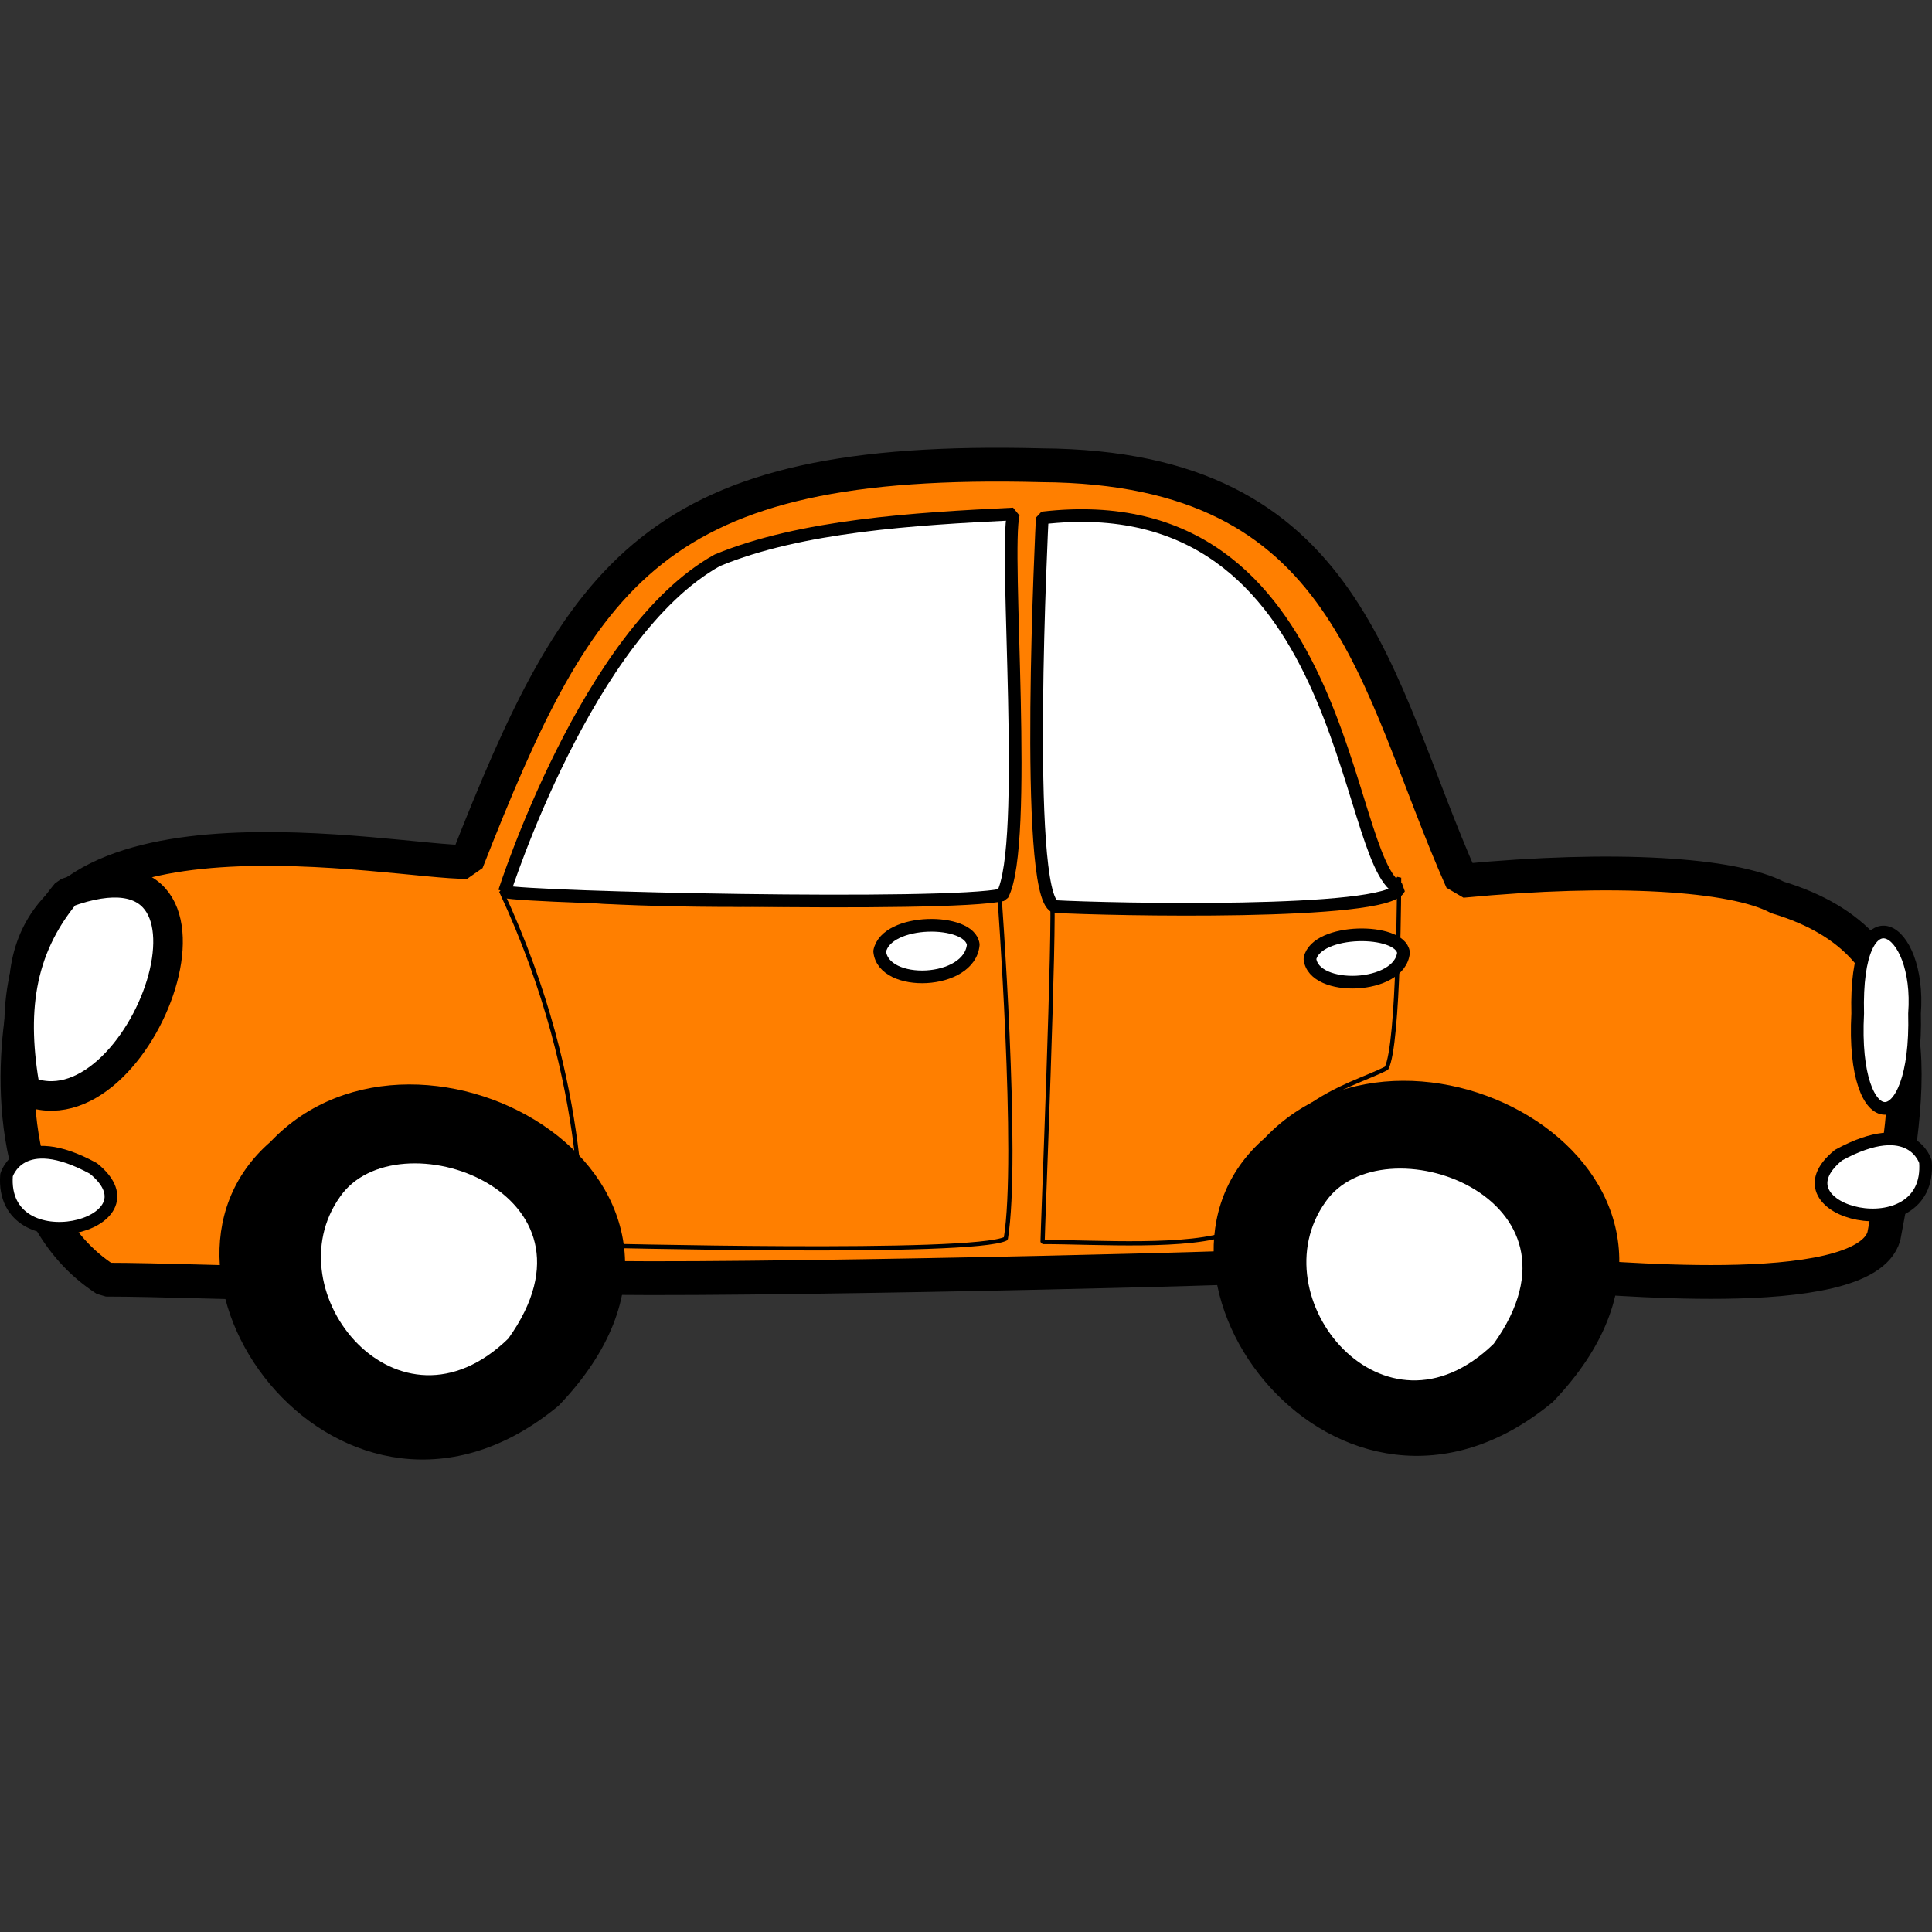 <?xml version="1.0" encoding="UTF-8" standalone="no"?>
<svg
   viewBox="0 0 457.344 457.344"
   version="1.1"
   id="svg50"
   sodipodi:docname="favicon.svg"
   width="457.344"
   height="457.344"
   inkscape:version="1.1.1 (3bf5ae0d25, 2021-09-20)"
   xmlns:inkscape="http://www.inkscape.org/namespaces/inkscape"
   xmlns:sodipodi="http://sodipodi.sourceforge.net/DTD/sodipodi-0.dtd"
   xmlns="http://www.w3.org/2000/svg"
   xmlns:svg="http://www.w3.org/2000/svg">
  <rect x="0" y="0" width="457.344" height="457.344" fill="#333333" stroke="none"/>
  <defs
     id="defs54" />
  <sodipodi:namedview
     id="namedview52"
     pagecolor="#ffffff"
     bordercolor="#666666"
     borderopacity="1.0"
     inkscape:pageshadow="2"
     inkscape:pageopacity="0.0"
     inkscape:pagecheckerboard="0"
     showgrid="false"
     fit-margin-top="0"
     fit-margin-left="0"
     fit-margin-right="0"
     fit-margin-bottom="0"
     inkscape:showpageshadow="false"
     inkscape:zoom="1.3458333"
     inkscape:cx="204.33437"
     inkscape:cy="274.55109"
     inkscape:window-width="1920"
     inkscape:window-height="1028"
     inkscape:window-x="-8"
     inkscape:window-y="-8"
     inkscape:window-maximized="1"
     inkscape:current-layer="svg50" />
  <g
     fill-rule="evenodd"
     stroke="#000000"
     id="g48"
     transform="translate(-21.241,-15.579)">
    <g
       stroke-linejoin="bevel"
       id="g20">
      <path
         d="m 392.55,317.68 c 3.712,-0.412 69.899,7.155 74.645,-9.46 6.867,-36.227 12.297,-68.918 -25.184,-80.203 -10.481,-5.538 -38.524,-7.373 -74.708,-3.911 -21.019,-47.303 -25.987,-97.924 -99.475,-98.386 -91.772,-2.373 -109.01,24.949 -136.08,93.893 -16.362,0.316 -105.06,-18.076 -104.43,31.645 -3.165,15.032 -5.538,51.424 18.987,67.247 11.867,0 31.646,0.791 39.557,0.791 0.791,-56.17 67.247,-47.468 68.039,-1.582 18.195,1.582 156.64,-1.582 166.14,-2.373 -0.825,-51.491 75.739,-53.252 72.507,2.339 z"
         fill="#ff7f00"
         stroke-width="8"
         id="path2" />
      <g
         fill="#ffffff"
         id="g16">
        <path
           d="m 140.66,226.66 c 0,0 19.557,-61.39 50.411,-78.469 19.778,-8.167 46.601,-9.807 70.051,-10.941 -2.209,8.88 3.746,78.273 -2.583,90.153 -12.658,2.97 -112.34,0.742 -117.88,-0.742 z"
           stroke-width="3"
           id="path4" />
        <path
           d="m 36.938,226.94 c -11.316,13.575 -12.932,28.66 -9.699,46.762 27.481,12.065 54.962,-63.353 9.699,-46.762 z"
           stroke-width="7"
           id="path6" />
        <g
           stroke-width="3"
           id="g14">
          <path
             d="m 474.45,255.5 c 1.582,-21.138 -14.24,-29.944 -13.45,-0.002 -1.581,29.946 14.24,29.946 13.45,0.002 z"
             id="path8" />
          <path
             d="m 22.785,293.76 c 0,0 3.165,-11.075 20.57,-1.582 16.614,13.45 -22.152,22.944 -20.57,1.582 z"
             id="path10" />
          <path
             d="m 477.04,290.6 c 0,0 -3.165,-11.075 -20.57,-1.582 -16.614,13.45 22.152,22.944 20.57,1.582 z"
             id="path12" />
        </g>
      </g>
      <path
         d="m 321.66,286.07 c -35.453,30.624 16.981,101 66.153,60.286 C 436.469,295.48 356.15,249.523 321.66,286.07 Z"
         stroke-width="3"
         id="path18" />
    </g>
    <path
       d="m 333.8,299.22 c 14.489,-20.848 68.61,-1.297 42.181,35.438 -27.545,26.909 -59.252,-11.504 -42.181,-35.438 z"
       fill="#ffffff"
       stroke-width="3"
       id="path22" />
    <g
       stroke-linejoin="bevel"
       id="g40">
      <g
         fill="none"
         id="g28">
        <path
           d="m 139.87,226.52 c 22.151,47.468 18.197,83.862 19.779,83.862 3.164,0 91.772,2.372 99.683,-1.583 3.165,-18.987 -1.582,-82.279 -1.582,-82.279 -8.703,3.165 -91.475,5.373 -117.88,0 z"
           id="path24" />
        <path
           d="m 270.28,227.31 c 0.747,6.329 -2.24,79.905 -2.24,82.279 12.697,-9.8e-4 35.103,1.582 44.813,-2.374 7.47,-30.855 27.508,-34.019 36.598,-38.766 2.988,-5.538 2.988,-45.095 2.988,-45.095 -2.988,6.329 -55.271,5.539 -82.159,3.956 z"
           id="path26" />
      </g>
      <g
         stroke-width="3"
         id="g38">
        <g
           fill="#ffffff"
           id="g34">
          <path
             d="m 251.63,239.18 c -0.791,-6.329 -20.57,-6.329 -22.152,1.583 0.791,8.702 21.36,7.911 22.152,-1.583 z"
             id="path30" />
          <path
             d="m 353.48,241.06 c -0.791,-5.811 -20.57,-5.811 -22.152,1.453 0.791,7.989 21.36,7.263 22.152,-1.453 z"
             id="path32" />
        </g>
        <path
           d="m 86.314,286.94 c -35.453,30.624 16.981,101 66.153,60.287 48.656,-50.876 -31.663,-96.833 -66.153,-60.287 z"
           id="path36" />
      </g>
    </g>
    <g
       fill="#ffffff"
       stroke-width="3"
       id="g46">
      <path
         d="m 100.53,297.99 c 14.489,-20.848 68.61,-1.297 42.181,35.438 -27.545,26.909 -59.252,-11.504 -42.181,-35.438 z"
         id="path42" />
      <path
         d="m 267.96,138.19 c 0,0 -4.486,89.161 2.991,91.992 12.708,0.707 78.495,2.122 81.486,-4.247 -13.456,-6.368 -11.961,-96.236 -84.477,-87.745 z"
         stroke-linejoin="bevel"
         id="path44" />
    </g>
  </g>
</svg>
